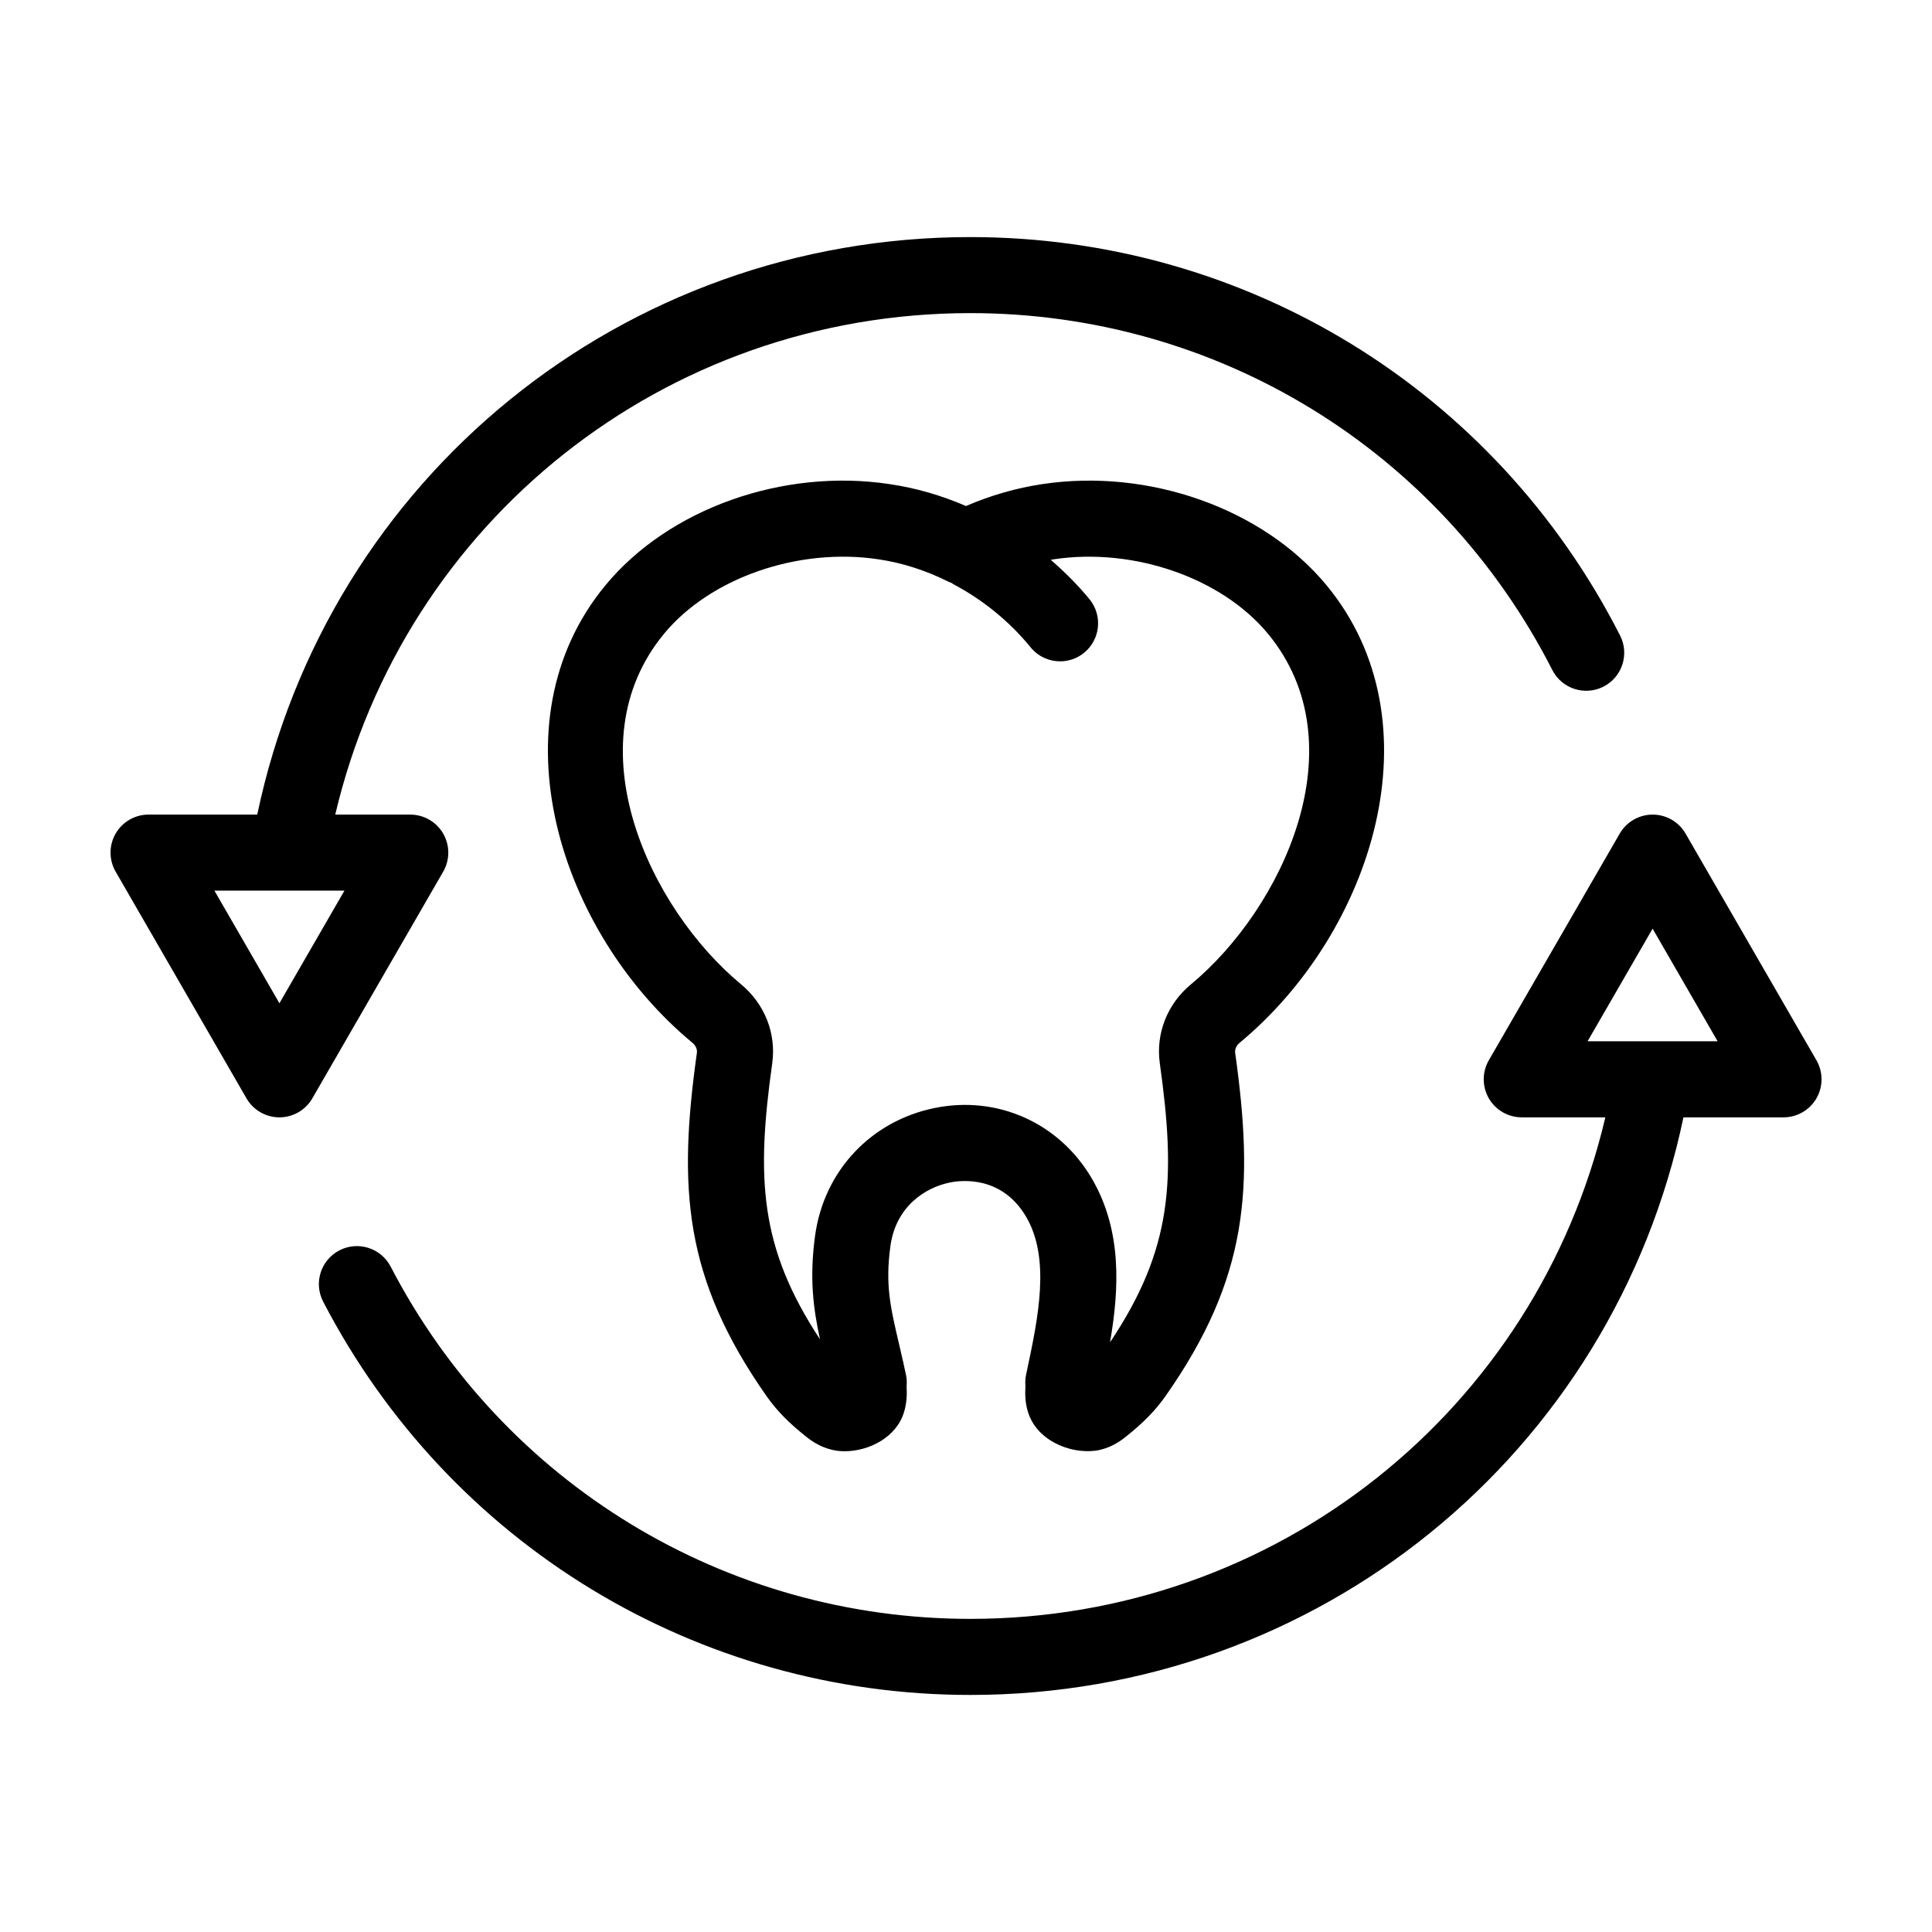 <?xml version="1.0" encoding="UTF-8"?>
<!-- The Best Svg Icon site in the world: iconSvg.co, Visit us! https://iconsvg.co -->
<svg fill="#000000" width="800px" height="800px" version="1.1" viewBox="144 144 512 512" xmlns="http://www.w3.org/2000/svg">
 <g>
  <path d="m209.32 435.07c1.797 3.117 5.129 5.039 8.727 5.039 3.598 0 6.926-1.918 8.727-5.039l34.68-60.074c1.797-3.117 1.797-6.957 0-10.078-1.797-3.117-5.129-5.039-8.727-5.039h-19.887c18.305-77.676 87.25-132.9 168.29-132.9 65.426 0 124.53 36.238 154.25 94.582 2.527 4.957 8.602 6.926 13.551 4.41 4.957-2.523 6.934-8.594 4.41-13.551-33.176-65.129-99.16-105.59-172.2-105.59-92.098 0-170.24 63.863-188.97 153.05l-28.801-0.004c-3.598 0-6.926 1.918-8.727 5.039-1.797 3.117-1.797 6.957 0 10.078zm25.961-55.039-17.23 29.844-17.23-29.844z"/>
  <path d="m538.55 424.99c-1.797 3.117-1.797 6.957 0 10.078 1.797 3.117 5.129 5.039 8.727 5.039h22.156c-18.277 77.688-87.223 132.91-168.29 132.91-64.852 0-123.71-35.777-153.62-93.359-2.562-4.934-8.656-6.856-13.586-4.297-4.938 2.562-6.863 8.645-4.297 13.586 33.391 64.293 99.109 104.23 171.51 104.23 92.121 0 170.27-63.867 188.98-153.07h26.52c3.598 0 6.926-1.918 8.727-5.039 1.797-3.117 1.797-6.957 0-10.078l-34.684-60.074c-1.797-3.117-5.129-5.039-8.727-5.039s-6.926 1.918-8.727 5.039zm43.406-34.883 17.23 29.844h-34.465z"/>
  <path d="m495.52 299.07c-16.781-20.285-47.035-31.035-75.293-26.777-6.867 1.02-13.648 2.969-20.227 5.809-6.574-2.84-13.355-4.793-20.203-5.805-28.273-4.277-58.543 6.488-75.32 26.773-30.027 36.301-12.312 92.035 23.059 121.31 0.836 0.695 1.273 1.699 1.148 2.621-5.008 35.777-3.516 59.68 18.523 91.078 2.625 3.727 5.961 7.129 10.383 10.605 1.668 1.352 4.316 3.211 8.262 3.789 0.648 0.082 1.316 0.121 1.996 0.121 6.469 0 13.828-3.727 15.766-10.508 0.656-2.191 0.781-4.469 0.645-6.762 0.074-0.941 0.066-1.895-0.141-2.867-0.211-0.992-0.418-1.914-0.625-2.848-0.047-0.242-0.082-0.488-0.125-0.73l-0.035 0.004c0-0.012-0.004-0.016-0.004-0.023-0.379-1.668-0.746-3.281-1.102-4.801-2.281-9.723-3.656-15.594-2.258-25.859 1.414-10.359 9.094-15.488 15.809-16.832 3.113-0.629 13.742-1.809 20.148 9.078 6.516 11.078 3.184 26.816 0.242 40.703l-0.277 1.316c-0.203 0.961-0.211 1.91-0.141 2.836-0.141 2.281-0.031 4.539 0.609 6.672 2.176 7.602 10.949 11.367 17.992 10.473 3.75-0.551 6.398-2.414 7.961-3.672 4.527-3.566 7.863-6.961 10.504-10.711 22.031-31.383 23.52-55.289 18.516-91.055-0.125-0.926 0.312-1.93 1.133-2.613 35.367-29.293 53.082-85.027 23.055-121.33zm-35.93 105.81c-6.254 5.195-9.332 13.008-8.227 20.914 4.297 30.727 3.367 49.172-13.195 73.934 2.43-14.055 3.273-29.633-4.875-43.5-8.609-14.641-24.91-21.957-41.48-18.621-16.984 3.406-29.473 16.703-31.809 33.867-1.547 11.332-0.453 19.336 1.305 27.461-16.055-24.375-16.914-42.75-12.66-73.152 1.098-7.898-1.98-15.715-8.242-20.918-24.215-20.043-44.77-63.488-20.395-92.953 12.242-14.797 35.59-22.898 56.809-19.688 6.328 0.938 12.605 2.953 18.66 5.996 0.207 0.102 0.43 0.145 0.641 0.23 0.215 0.137 0.402 0.301 0.637 0.422 7.793 4.133 14.844 9.898 20.367 16.68 1.996 2.445 4.891 3.707 7.812 3.707 2.242 0 4.492-0.742 6.363-2.266 4.312-3.516 4.957-9.863 1.441-14.176-3.074-3.769-6.566-7.231-10.273-10.453 0.25-0.039 0.5-0.105 0.746-0.141 21.211-3.203 44.547 4.902 56.785 19.695 24.367 29.461 3.812 72.914-20.41 92.961z"/>
 </g>
</svg>